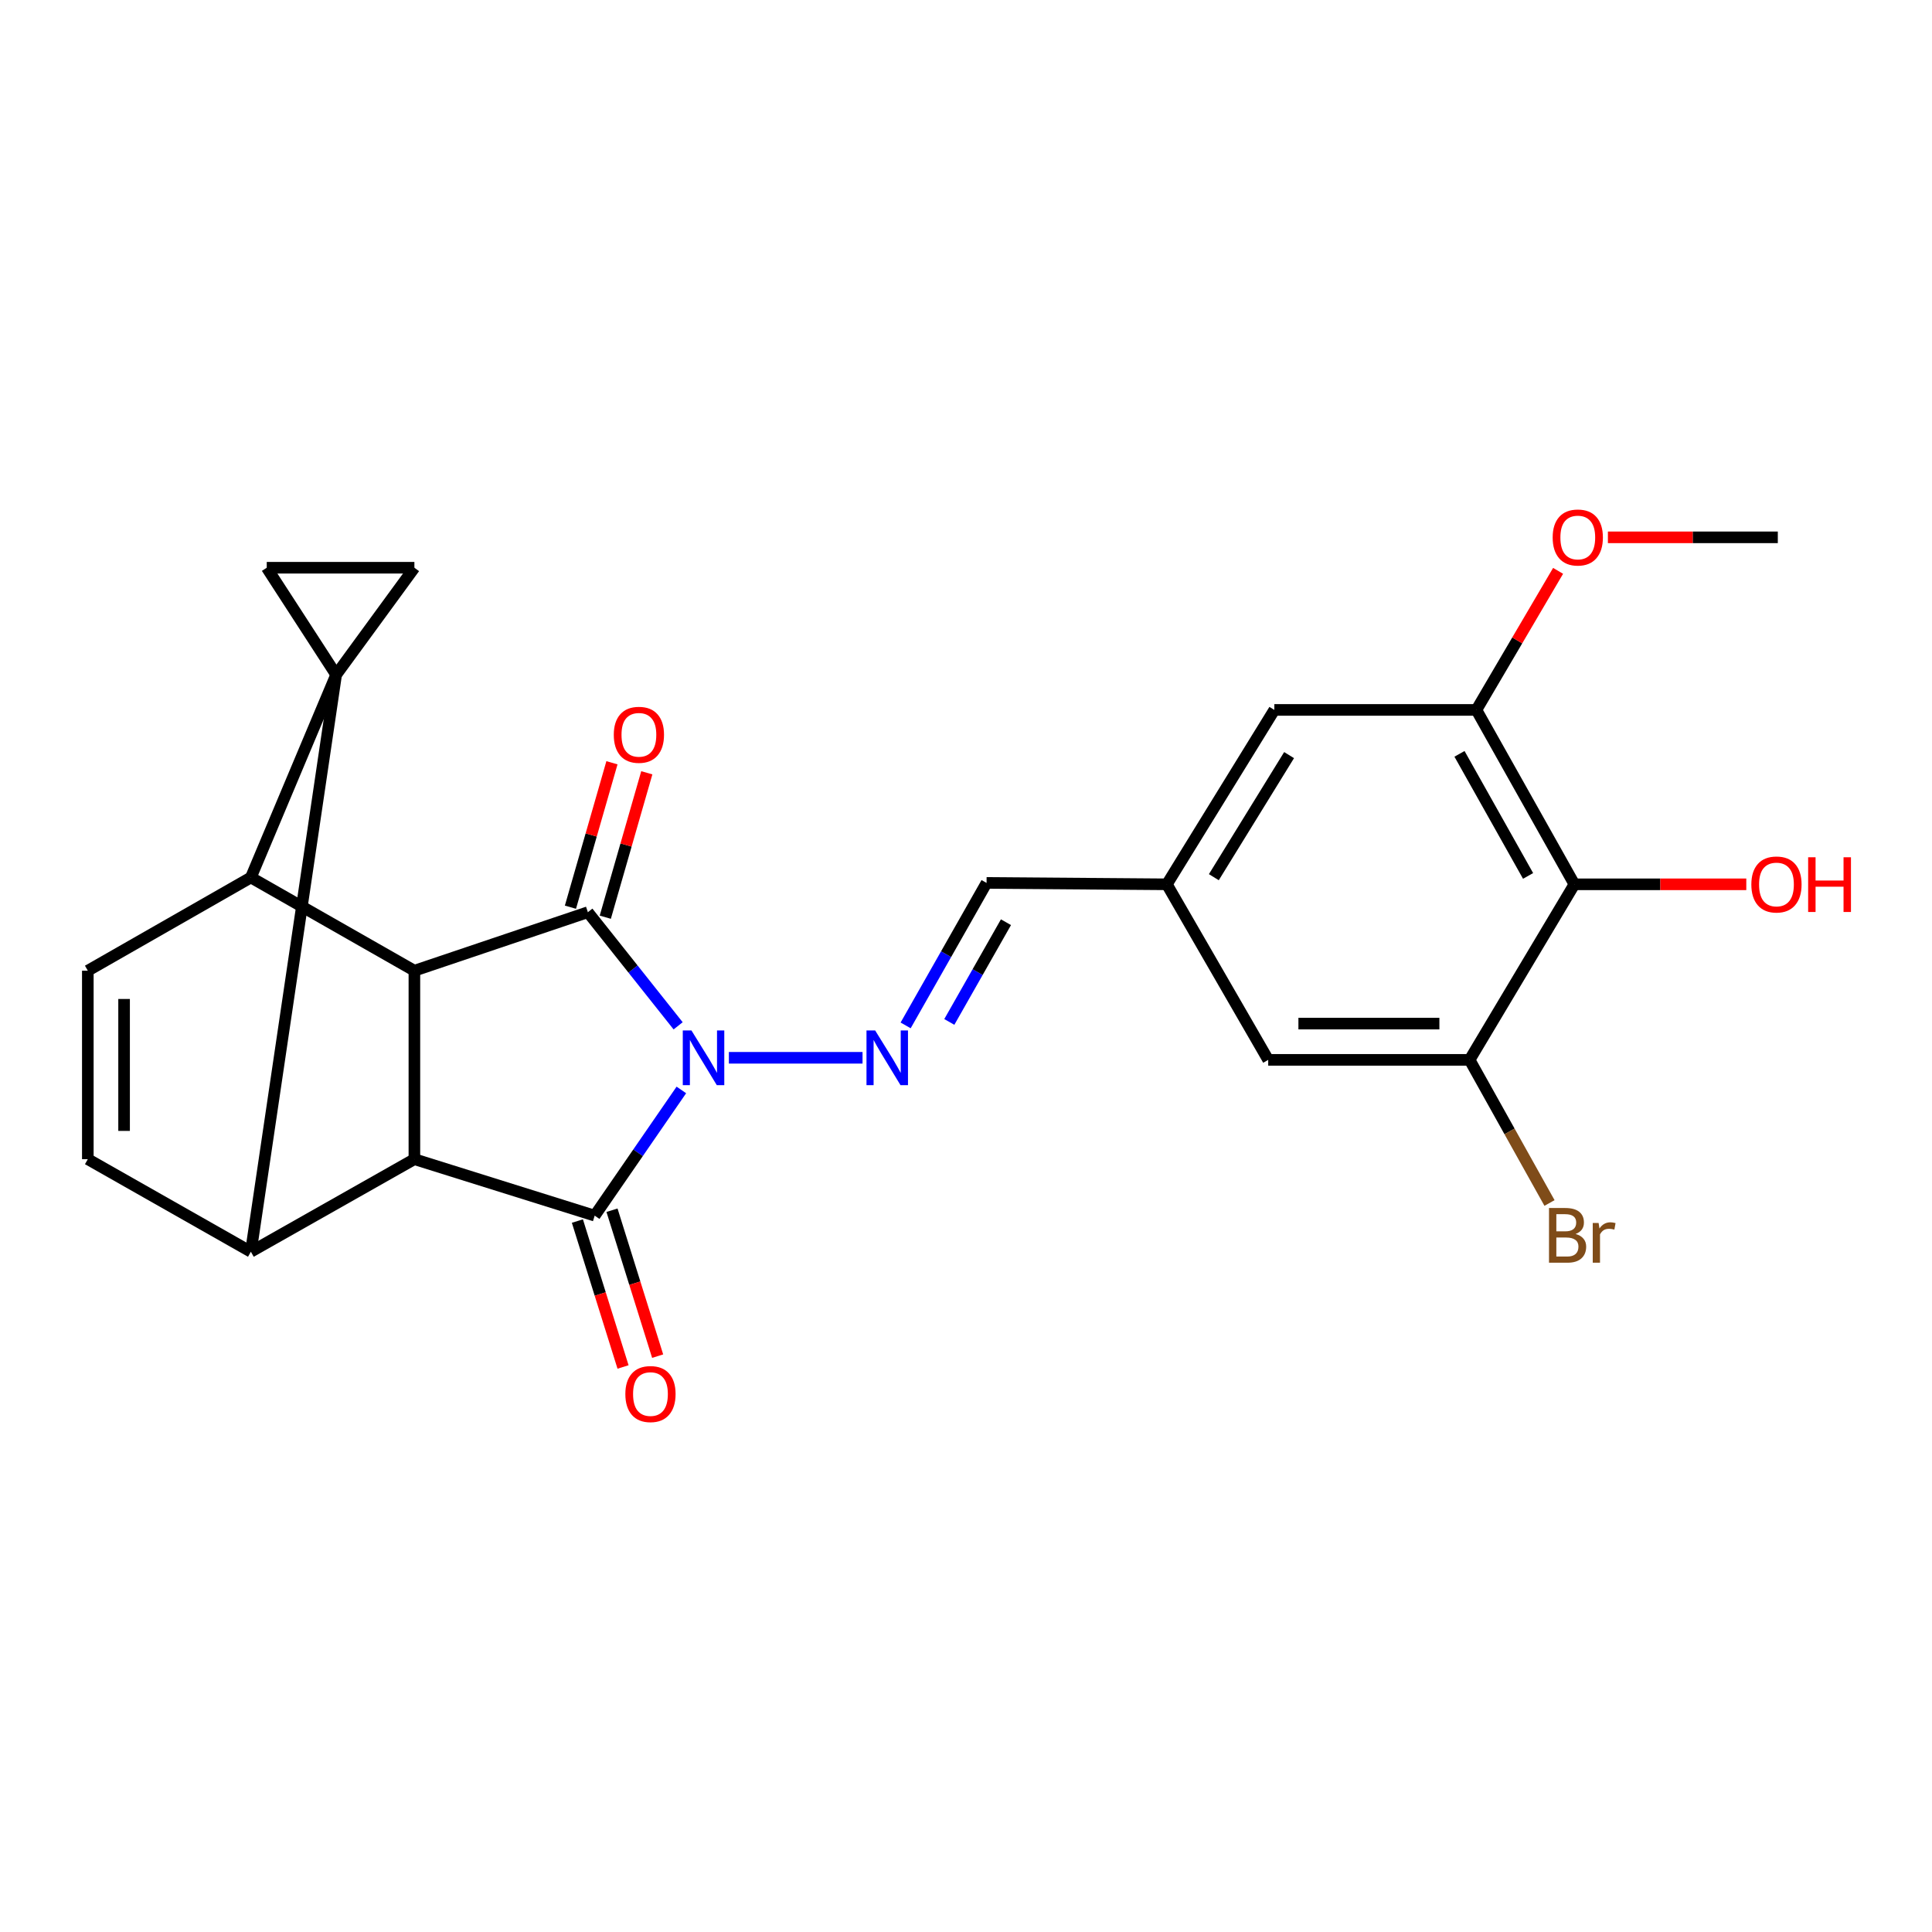 <?xml version='1.0' encoding='iso-8859-1'?>
<svg version='1.1' baseProfile='full'
              xmlns='http://www.w3.org/2000/svg'
                      xmlns:rdkit='http://www.rdkit.org/xml'
                      xmlns:xlink='http://www.w3.org/1999/xlink'
                  xml:space='preserve'
width='1000px' height='1000px' viewBox='0 0 1000 1000'>
<!-- END OF HEADER -->
<rect style='opacity:1.0;fill:#FFFFFF;stroke:none' width='1000' height='1000' x='0' y='0'> </rect>
<path class='bond-1' d='M 351.001,530.964 L 327.64,501.559' style='fill:none;fill-rule:evenodd;stroke:#0000FF;stroke-width:6px;stroke-linecap:butt;stroke-linejoin:miter;stroke-opacity:1' />
<path class='bond-1' d='M 327.64,501.559 L 304.278,472.154' style='fill:none;fill-rule:evenodd;stroke:#000000;stroke-width:6px;stroke-linecap:butt;stroke-linejoin:miter;stroke-opacity:1' />
<path class='bond-2' d='M 352.674,564.151 L 330.243,596.684' style='fill:none;fill-rule:evenodd;stroke:#0000FF;stroke-width:6px;stroke-linecap:butt;stroke-linejoin:miter;stroke-opacity:1' />
<path class='bond-2' d='M 330.243,596.684 L 307.813,629.217' style='fill:none;fill-rule:evenodd;stroke:#000000;stroke-width:6px;stroke-linecap:butt;stroke-linejoin:miter;stroke-opacity:1' />
<path class='bond-7' d='M 377.265,547.51 L 446.445,547.51' style='fill:none;fill-rule:evenodd;stroke:#0000FF;stroke-width:6px;stroke-linecap:butt;stroke-linejoin:miter;stroke-opacity:1' />
<path class='bond-0' d='M 173.985,349.255 L 129.852,647.894' style='fill:none;fill-rule:evenodd;stroke:#000000;stroke-width:6px;stroke-linecap:butt;stroke-linejoin:miter;stroke-opacity:1' />
<path class='bond-8' d='M 173.985,349.255 L 214.489,293.859' style='fill:none;fill-rule:evenodd;stroke:#000000;stroke-width:6px;stroke-linecap:butt;stroke-linejoin:miter;stroke-opacity:1' />
<path class='bond-9' d='M 173.985,349.255 L 138.069,293.859' style='fill:none;fill-rule:evenodd;stroke:#000000;stroke-width:6px;stroke-linecap:butt;stroke-linejoin:miter;stroke-opacity:1' />
<path class='bond-26' d='M 173.985,349.255 L 129.852,454.186' style='fill:none;fill-rule:evenodd;stroke:#000000;stroke-width:6px;stroke-linecap:butt;stroke-linejoin:miter;stroke-opacity:1' />
<path class='bond-3' d='M 304.278,472.154 L 214.489,502.438' style='fill:none;fill-rule:evenodd;stroke:#000000;stroke-width:6px;stroke-linecap:butt;stroke-linejoin:miter;stroke-opacity:1' />
<path class='bond-15' d='M 313.298,474.747 L 324.041,437.369' style='fill:none;fill-rule:evenodd;stroke:#000000;stroke-width:6px;stroke-linecap:butt;stroke-linejoin:miter;stroke-opacity:1' />
<path class='bond-15' d='M 324.041,437.369 L 334.784,399.992' style='fill:none;fill-rule:evenodd;stroke:#FF0000;stroke-width:6px;stroke-linecap:butt;stroke-linejoin:miter;stroke-opacity:1' />
<path class='bond-15' d='M 295.257,469.562 L 306,432.184' style='fill:none;fill-rule:evenodd;stroke:#000000;stroke-width:6px;stroke-linecap:butt;stroke-linejoin:miter;stroke-opacity:1' />
<path class='bond-15' d='M 306,432.184 L 316.743,394.807' style='fill:none;fill-rule:evenodd;stroke:#FF0000;stroke-width:6px;stroke-linecap:butt;stroke-linejoin:miter;stroke-opacity:1' />
<path class='bond-4' d='M 307.813,629.217 L 214.489,599.986' style='fill:none;fill-rule:evenodd;stroke:#000000;stroke-width:6px;stroke-linecap:butt;stroke-linejoin:miter;stroke-opacity:1' />
<path class='bond-16' d='M 298.856,632.019 L 310.67,669.781' style='fill:none;fill-rule:evenodd;stroke:#000000;stroke-width:6px;stroke-linecap:butt;stroke-linejoin:miter;stroke-opacity:1' />
<path class='bond-16' d='M 310.67,669.781 L 322.485,707.543' style='fill:none;fill-rule:evenodd;stroke:#FF0000;stroke-width:6px;stroke-linecap:butt;stroke-linejoin:miter;stroke-opacity:1' />
<path class='bond-16' d='M 316.77,626.414 L 328.585,664.176' style='fill:none;fill-rule:evenodd;stroke:#000000;stroke-width:6px;stroke-linecap:butt;stroke-linejoin:miter;stroke-opacity:1' />
<path class='bond-16' d='M 328.585,664.176 L 340.4,701.938' style='fill:none;fill-rule:evenodd;stroke:#FF0000;stroke-width:6px;stroke-linecap:butt;stroke-linejoin:miter;stroke-opacity:1' />
<path class='bond-6' d='M 214.489,502.438 L 129.852,454.186' style='fill:none;fill-rule:evenodd;stroke:#000000;stroke-width:6px;stroke-linecap:butt;stroke-linejoin:miter;stroke-opacity:1' />
<path class='bond-25' d='M 214.489,502.438 L 214.489,599.986' style='fill:none;fill-rule:evenodd;stroke:#000000;stroke-width:6px;stroke-linecap:butt;stroke-linejoin:miter;stroke-opacity:1' />
<path class='bond-5' d='M 214.489,599.986 L 129.852,647.894' style='fill:none;fill-rule:evenodd;stroke:#000000;stroke-width:6px;stroke-linecap:butt;stroke-linejoin:miter;stroke-opacity:1' />
<path class='bond-11' d='M 129.852,647.894 L 45.455,599.986' style='fill:none;fill-rule:evenodd;stroke:#000000;stroke-width:6px;stroke-linecap:butt;stroke-linejoin:miter;stroke-opacity:1' />
<path class='bond-10' d='M 129.852,454.186 L 45.455,502.438' style='fill:none;fill-rule:evenodd;stroke:#000000;stroke-width:6px;stroke-linecap:butt;stroke-linejoin:miter;stroke-opacity:1' />
<path class='bond-17' d='M 468.756,530.748 L 489.701,493.875' style='fill:none;fill-rule:evenodd;stroke:#0000FF;stroke-width:6px;stroke-linecap:butt;stroke-linejoin:miter;stroke-opacity:1' />
<path class='bond-17' d='M 489.701,493.875 L 510.646,457.002' style='fill:none;fill-rule:evenodd;stroke:#000000;stroke-width:6px;stroke-linecap:butt;stroke-linejoin:miter;stroke-opacity:1' />
<path class='bond-17' d='M 491.361,528.957 L 506.023,503.146' style='fill:none;fill-rule:evenodd;stroke:#0000FF;stroke-width:6px;stroke-linecap:butt;stroke-linejoin:miter;stroke-opacity:1' />
<path class='bond-17' d='M 506.023,503.146 L 520.684,477.335' style='fill:none;fill-rule:evenodd;stroke:#000000;stroke-width:6px;stroke-linecap:butt;stroke-linejoin:miter;stroke-opacity:1' />
<path class='bond-29' d='M 214.489,293.859 L 138.069,293.859' style='fill:none;fill-rule:evenodd;stroke:#000000;stroke-width:6px;stroke-linecap:butt;stroke-linejoin:miter;stroke-opacity:1' />
<path class='bond-27' d='M 45.455,502.438 L 45.455,599.986' style='fill:none;fill-rule:evenodd;stroke:#000000;stroke-width:6px;stroke-linecap:butt;stroke-linejoin:miter;stroke-opacity:1' />
<path class='bond-27' d='M 64.226,517.071 L 64.226,585.354' style='fill:none;fill-rule:evenodd;stroke:#000000;stroke-width:6px;stroke-linecap:butt;stroke-linejoin:miter;stroke-opacity:1' />
<path class='bond-12' d='M 814.906,457.721 L 764.182,367.453' style='fill:none;fill-rule:evenodd;stroke:#000000;stroke-width:6px;stroke-linecap:butt;stroke-linejoin:miter;stroke-opacity:1' />
<path class='bond-12' d='M 790.933,453.377 L 755.426,390.189' style='fill:none;fill-rule:evenodd;stroke:#000000;stroke-width:6px;stroke-linecap:butt;stroke-linejoin:miter;stroke-opacity:1' />
<path class='bond-22' d='M 814.906,457.721 L 859.392,457.721' style='fill:none;fill-rule:evenodd;stroke:#000000;stroke-width:6px;stroke-linecap:butt;stroke-linejoin:miter;stroke-opacity:1' />
<path class='bond-22' d='M 859.392,457.721 L 903.878,457.721' style='fill:none;fill-rule:evenodd;stroke:#FF0000;stroke-width:6px;stroke-linecap:butt;stroke-linejoin:miter;stroke-opacity:1' />
<path class='bond-28' d='M 814.906,457.721 L 760.657,548.584' style='fill:none;fill-rule:evenodd;stroke:#000000;stroke-width:6px;stroke-linecap:butt;stroke-linejoin:miter;stroke-opacity:1' />
<path class='bond-13' d='M 760.657,548.584 L 656.425,548.584' style='fill:none;fill-rule:evenodd;stroke:#000000;stroke-width:6px;stroke-linecap:butt;stroke-linejoin:miter;stroke-opacity:1' />
<path class='bond-13' d='M 745.023,529.813 L 672.06,529.813' style='fill:none;fill-rule:evenodd;stroke:#000000;stroke-width:6px;stroke-linecap:butt;stroke-linejoin:miter;stroke-opacity:1' />
<path class='bond-21' d='M 760.657,548.584 L 781.34,585.625' style='fill:none;fill-rule:evenodd;stroke:#000000;stroke-width:6px;stroke-linecap:butt;stroke-linejoin:miter;stroke-opacity:1' />
<path class='bond-21' d='M 781.34,585.625 L 802.022,622.665' style='fill:none;fill-rule:evenodd;stroke:#7F4C19;stroke-width:6px;stroke-linecap:butt;stroke-linejoin:miter;stroke-opacity:1' />
<path class='bond-14' d='M 764.182,367.453 L 659.595,367.453' style='fill:none;fill-rule:evenodd;stroke:#000000;stroke-width:6px;stroke-linecap:butt;stroke-linejoin:miter;stroke-opacity:1' />
<path class='bond-23' d='M 764.182,367.453 L 785.324,331.463' style='fill:none;fill-rule:evenodd;stroke:#000000;stroke-width:6px;stroke-linecap:butt;stroke-linejoin:miter;stroke-opacity:1' />
<path class='bond-23' d='M 785.324,331.463 L 806.466,295.473' style='fill:none;fill-rule:evenodd;stroke:#FF0000;stroke-width:6px;stroke-linecap:butt;stroke-linejoin:miter;stroke-opacity:1' />
<path class='bond-18' d='M 510.646,457.002 L 603.96,457.721' style='fill:none;fill-rule:evenodd;stroke:#000000;stroke-width:6px;stroke-linecap:butt;stroke-linejoin:miter;stroke-opacity:1' />
<path class='bond-19' d='M 603.96,457.721 L 656.425,548.584' style='fill:none;fill-rule:evenodd;stroke:#000000;stroke-width:6px;stroke-linecap:butt;stroke-linejoin:miter;stroke-opacity:1' />
<path class='bond-20' d='M 603.96,457.721 L 659.595,367.453' style='fill:none;fill-rule:evenodd;stroke:#000000;stroke-width:6px;stroke-linecap:butt;stroke-linejoin:miter;stroke-opacity:1' />
<path class='bond-20' d='M 628.285,454.03 L 667.23,390.842' style='fill:none;fill-rule:evenodd;stroke:#000000;stroke-width:6px;stroke-linecap:butt;stroke-linejoin:miter;stroke-opacity:1' />
<path class='bond-24' d='M 832.246,278.123 L 876.219,278.123' style='fill:none;fill-rule:evenodd;stroke:#FF0000;stroke-width:6px;stroke-linecap:butt;stroke-linejoin:miter;stroke-opacity:1' />
<path class='bond-24' d='M 876.219,278.123 L 920.192,278.123' style='fill:none;fill-rule:evenodd;stroke:#000000;stroke-width:6px;stroke-linecap:butt;stroke-linejoin:miter;stroke-opacity:1' />
<path  class='atom-0' d='M 357.887 533.35
L 367.167 548.35
Q 368.087 549.83, 369.567 552.51
Q 371.047 555.19, 371.127 555.35
L 371.127 533.35
L 374.887 533.35
L 374.887 561.67
L 371.007 561.67
L 361.047 545.27
Q 359.887 543.35, 358.647 541.15
Q 357.447 538.95, 357.087 538.27
L 357.087 561.67
L 353.407 561.67
L 353.407 533.35
L 357.887 533.35
' fill='#0000FF'/>
<path  class='atom-8' d='M 452.974 533.35
L 462.254 548.35
Q 463.174 549.83, 464.654 552.51
Q 466.134 555.19, 466.214 555.35
L 466.214 533.35
L 469.974 533.35
L 469.974 561.67
L 466.094 561.67
L 456.134 545.27
Q 454.974 543.35, 453.734 541.15
Q 452.534 538.95, 452.174 538.27
L 452.174 561.67
L 448.494 561.67
L 448.494 533.35
L 452.974 533.35
' fill='#0000FF'/>
<path  class='atom-16' d='M 317.693 380.328
Q 317.693 373.528, 321.053 369.728
Q 324.413 365.928, 330.693 365.928
Q 336.973 365.928, 340.333 369.728
Q 343.693 373.528, 343.693 380.328
Q 343.693 387.208, 340.293 391.128
Q 336.893 395.008, 330.693 395.008
Q 324.453 395.008, 321.053 391.128
Q 317.693 387.248, 317.693 380.328
M 330.693 391.808
Q 335.013 391.808, 337.333 388.928
Q 339.693 386.008, 339.693 380.328
Q 339.693 374.768, 337.333 371.968
Q 335.013 369.128, 330.693 369.128
Q 326.373 369.128, 324.013 371.928
Q 321.693 374.728, 321.693 380.328
Q 321.693 386.048, 324.013 388.928
Q 326.373 391.808, 330.693 391.808
' fill='#FF0000'/>
<path  class='atom-17' d='M 323.679 721.557
Q 323.679 714.757, 327.039 710.957
Q 330.399 707.157, 336.679 707.157
Q 342.959 707.157, 346.319 710.957
Q 349.679 714.757, 349.679 721.557
Q 349.679 728.437, 346.279 732.357
Q 342.879 736.237, 336.679 736.237
Q 330.439 736.237, 327.039 732.357
Q 323.679 728.477, 323.679 721.557
M 336.679 733.037
Q 340.999 733.037, 343.319 730.157
Q 345.679 727.237, 345.679 721.557
Q 345.679 715.997, 343.319 713.197
Q 340.999 710.357, 336.679 710.357
Q 332.359 710.357, 329.999 713.157
Q 327.679 715.957, 327.679 721.557
Q 327.679 727.277, 329.999 730.157
Q 332.359 733.037, 336.679 733.037
' fill='#FF0000'/>
<path  class='atom-22' d='M 815.521 638.706
Q 818.241 639.466, 819.601 641.146
Q 821.001 642.786, 821.001 645.226
Q 821.001 649.146, 818.481 651.386
Q 816.001 653.586, 811.281 653.586
L 801.761 653.586
L 801.761 625.266
L 810.121 625.266
Q 814.961 625.266, 817.401 627.226
Q 819.841 629.186, 819.841 632.786
Q 819.841 637.066, 815.521 638.706
M 805.561 628.466
L 805.561 637.346
L 810.121 637.346
Q 812.921 637.346, 814.361 636.226
Q 815.841 635.066, 815.841 632.786
Q 815.841 628.466, 810.121 628.466
L 805.561 628.466
M 811.281 650.386
Q 814.041 650.386, 815.521 649.066
Q 817.001 647.746, 817.001 645.226
Q 817.001 642.906, 815.361 641.746
Q 813.761 640.546, 810.681 640.546
L 805.561 640.546
L 805.561 650.386
L 811.281 650.386
' fill='#7F4C19'/>
<path  class='atom-22' d='M 827.441 633.026
L 827.881 635.866
Q 830.041 632.666, 833.561 632.666
Q 834.681 632.666, 836.201 633.066
L 835.601 636.426
Q 833.881 636.026, 832.921 636.026
Q 831.241 636.026, 830.121 636.706
Q 829.041 637.346, 828.161 638.906
L 828.161 653.586
L 824.401 653.586
L 824.401 633.026
L 827.441 633.026
' fill='#7F4C19'/>
<path  class='atom-23' d='M 906.493 457.801
Q 906.493 451.001, 909.853 447.201
Q 913.213 443.401, 919.493 443.401
Q 925.773 443.401, 929.133 447.201
Q 932.493 451.001, 932.493 457.801
Q 932.493 464.681, 929.093 468.601
Q 925.693 472.481, 919.493 472.481
Q 913.253 472.481, 909.853 468.601
Q 906.493 464.721, 906.493 457.801
M 919.493 469.281
Q 923.813 469.281, 926.133 466.401
Q 928.493 463.481, 928.493 457.801
Q 928.493 452.241, 926.133 449.441
Q 923.813 446.601, 919.493 446.601
Q 915.173 446.601, 912.813 449.401
Q 910.493 452.201, 910.493 457.801
Q 910.493 463.521, 912.813 466.401
Q 915.173 469.281, 919.493 469.281
' fill='#FF0000'/>
<path  class='atom-23' d='M 935.893 443.721
L 939.733 443.721
L 939.733 455.761
L 954.213 455.761
L 954.213 443.721
L 958.053 443.721
L 958.053 472.041
L 954.213 472.041
L 954.213 458.961
L 939.733 458.961
L 939.733 472.041
L 935.893 472.041
L 935.893 443.721
' fill='#FF0000'/>
<path  class='atom-24' d='M 803.658 278.203
Q 803.658 271.403, 807.018 267.603
Q 810.378 263.803, 816.658 263.803
Q 822.938 263.803, 826.298 267.603
Q 829.658 271.403, 829.658 278.203
Q 829.658 285.083, 826.258 289.003
Q 822.858 292.883, 816.658 292.883
Q 810.418 292.883, 807.018 289.003
Q 803.658 285.123, 803.658 278.203
M 816.658 289.683
Q 820.978 289.683, 823.298 286.803
Q 825.658 283.883, 825.658 278.203
Q 825.658 272.643, 823.298 269.843
Q 820.978 267.003, 816.658 267.003
Q 812.338 267.003, 809.978 269.803
Q 807.658 272.603, 807.658 278.203
Q 807.658 283.923, 809.978 286.803
Q 812.338 289.683, 816.658 289.683
' fill='#FF0000'/>
</svg>
